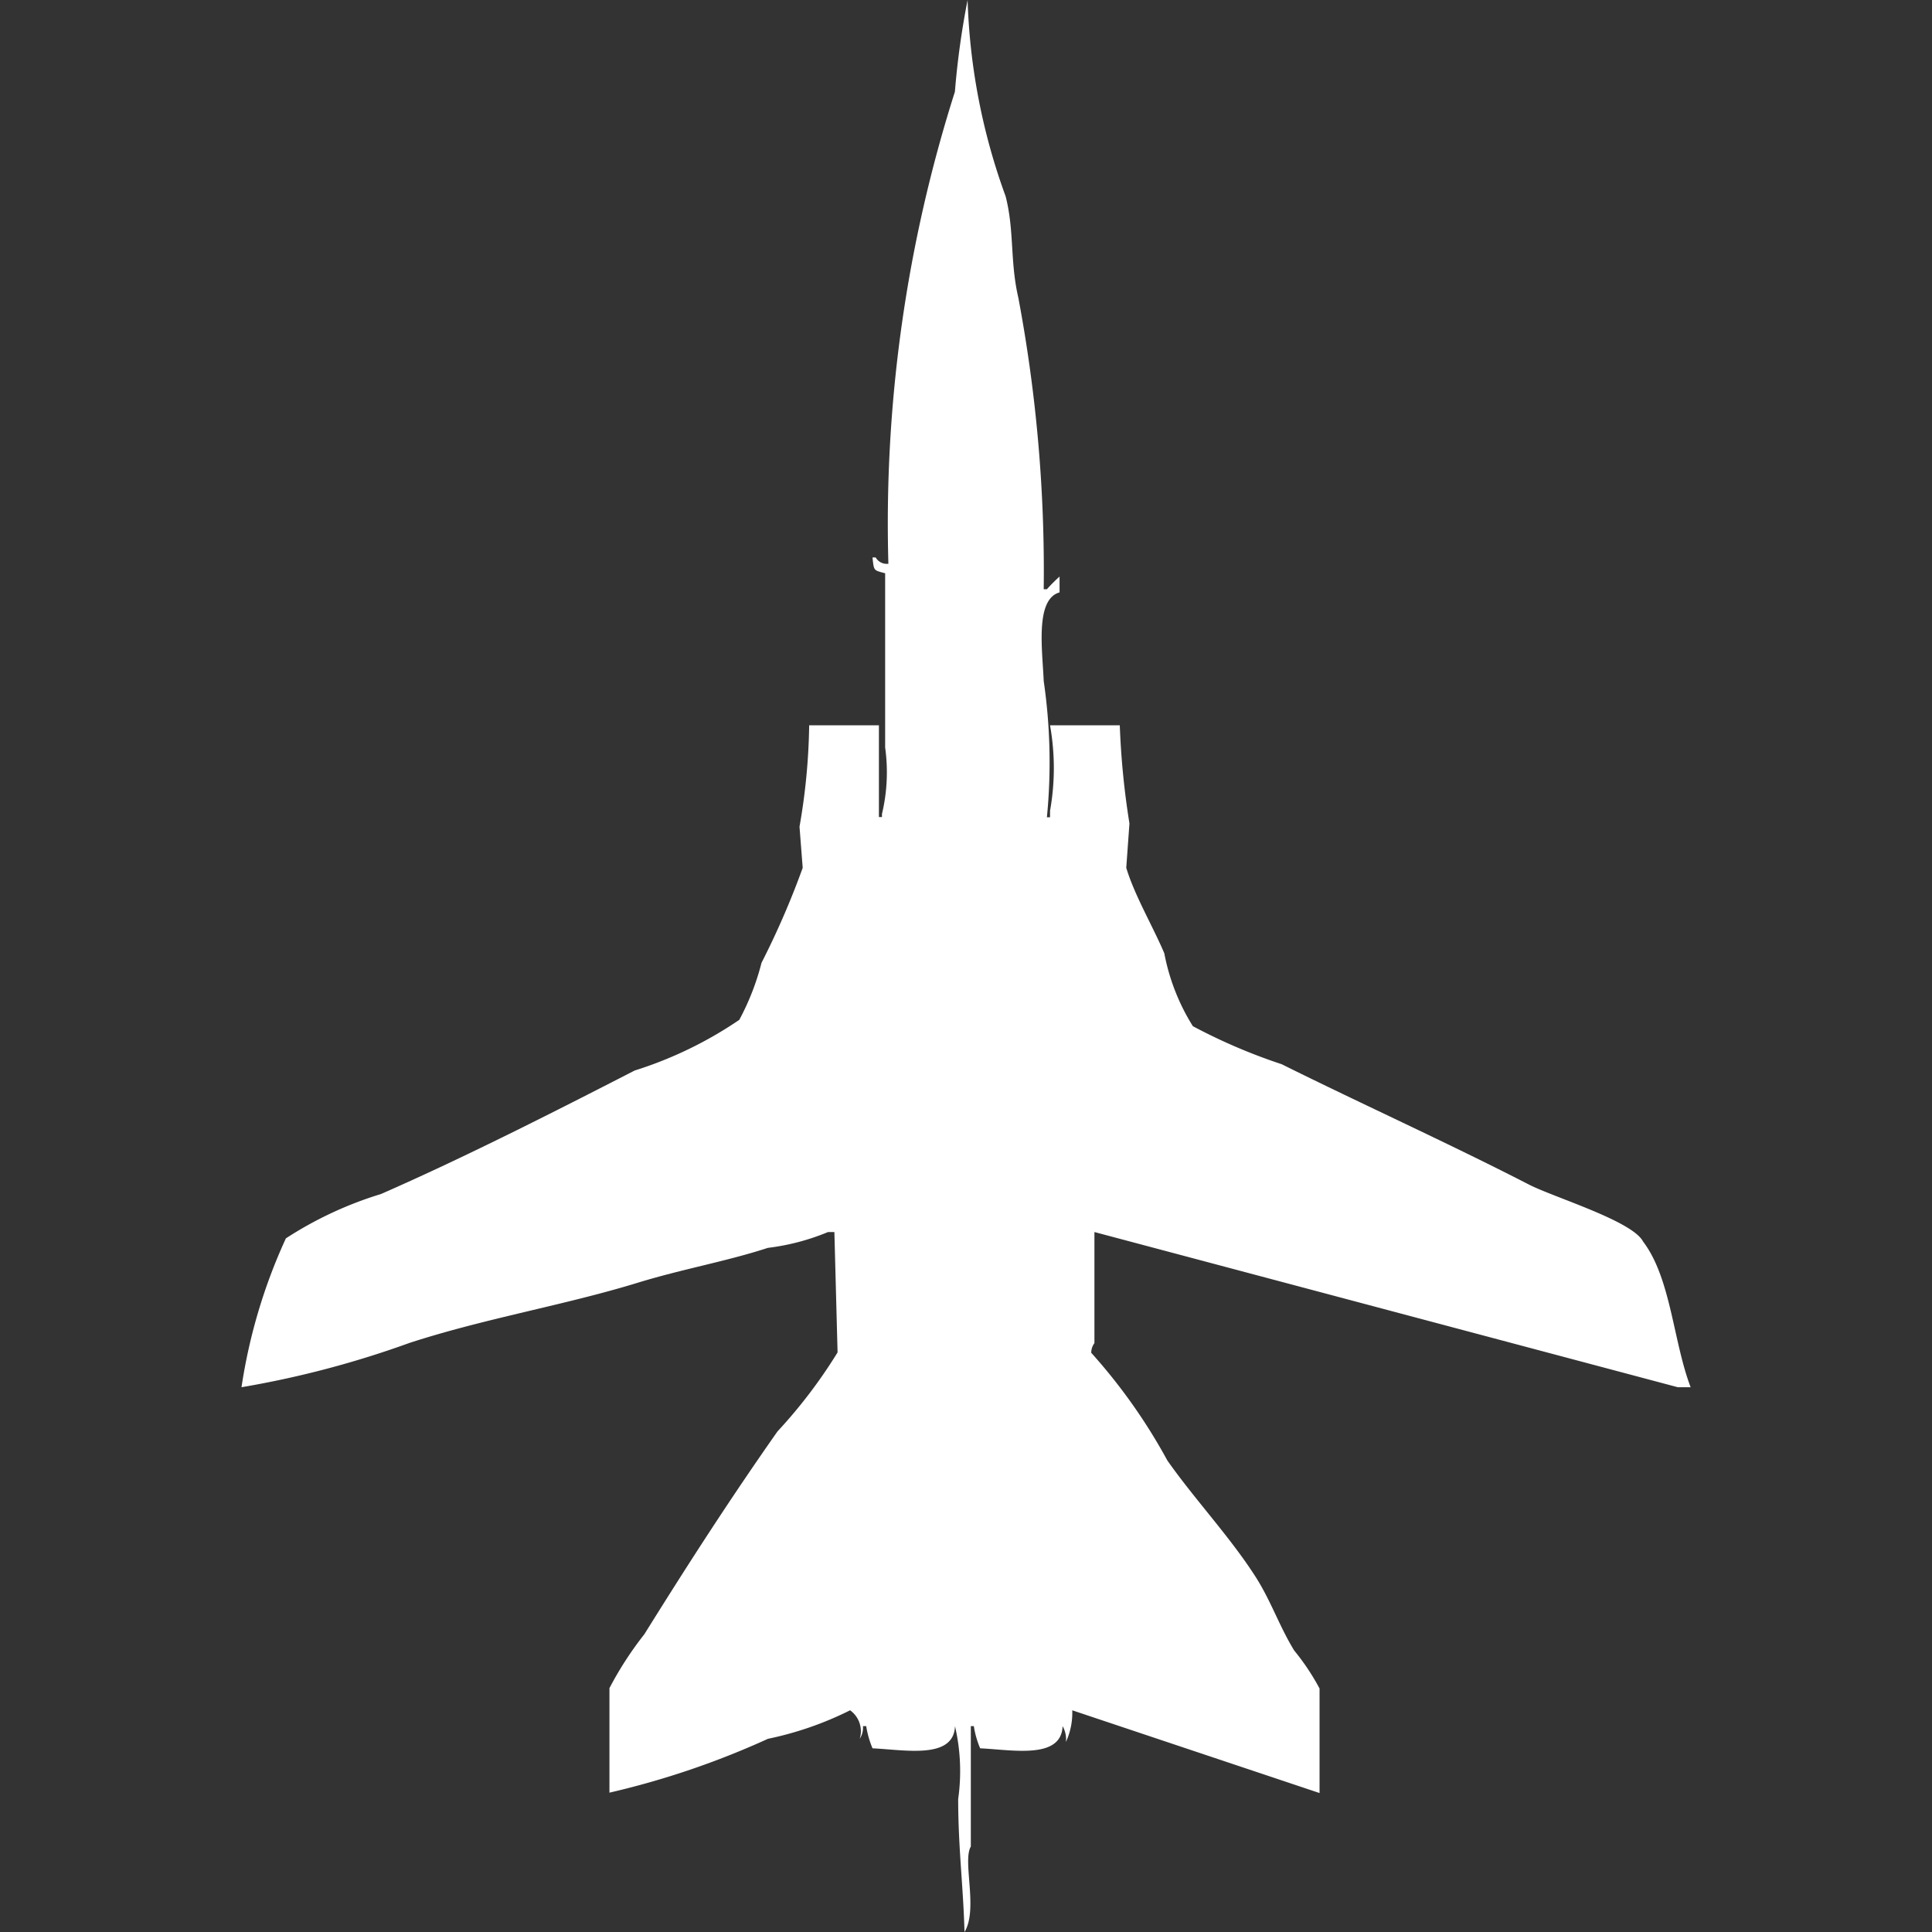 <svg width="40" height="40" viewBox="0 0 40 40" fill="#fff" xmlns="http://www.w3.org/2000/svg"><rect x="0" y="0" width="40" height="40" fill="#333333" stroke="none"/><path id="unit" fill-rule="evenodd" clip-rule="evenodd" d="M23.184,15.016a16.575,16.575,0,0,0,.2,2.033l-0.066.918c0.169,0.566.557,1.224,0.788,1.771a4.378,4.378,0,0,0,.591,1.508,11.667,11.667,0,0,0,1.838.787c1.67,0.83,3.458,1.637,5.12,2.492,0.515,0.265,2.143.752,2.363,1.18,0.577,0.756.625,2.076,0.985,3.016H34.737L22.659,25.508v2.3a0.335,0.335,0,0,0-.066.2,11.7,11.7,0,0,1,1.576,2.23c0.57,0.811,1.306,1.59,1.838,2.426,0.315,0.5.48,1.005,0.788,1.508a4.81,4.81,0,0,1,.525.787v2.164L22.2,35.41a1.454,1.454,0,0,1-.131.656A0.549,0.549,0,0,0,22,35.738c-0.027.692-1.03,0.491-1.707,0.459a1.922,1.922,0,0,1-.131-0.459H20.1V38.23c-0.178.3,0.156,1.3-.131,1.77-0.027-.971-0.13-1.731-0.131-2.754a4.106,4.106,0,0,0-.066-1.508c-0.027.692-1.03,0.491-1.707,0.459a1.922,1.922,0,0,1-.131-0.459H17.867A0.423,0.423,0,0,1,17.8,36a0.532,0.532,0,0,0-.2-0.59A6.938,6.938,0,0,1,15.9,36a17.279,17.279,0,0,1-3.282,1.115V34.951a7.156,7.156,0,0,1,.722-1.115c0.917-1.472,1.779-2.807,2.757-4.2A10.43,10.43,0,0,0,17.341,28l-0.066-2.492H17.144a4.735,4.735,0,0,1-1.247.328c-0.851.278-1.768,0.438-2.691,0.721-1.52.467-3.152,0.735-4.726,1.246A20.049,20.049,0,0,1,5,28.721a11.419,11.419,0,0,1,.919-3.082,7.77,7.77,0,0,1,1.969-.918c1.74-.763,3.56-1.688,5.252-2.557a8.227,8.227,0,0,0,2.166-1.049,5.179,5.179,0,0,0,.46-1.18,17.167,17.167,0,0,0,.853-1.967l-0.066-.852a13.065,13.065,0,0,0,.2-2.1h1.444v1.9H18.26V16.853a3.719,3.719,0,0,0,.066-1.377V11.869c-0.241-.066-0.231-0.043-0.262-0.328h0.066a0.263,0.263,0,0,0,.263.131A29.457,29.457,0,0,1,19.77,1.9,16.935,16.935,0,0,1,20.033,0a12.985,12.985,0,0,0,.788,4.066c0.183,0.719.087,1.342,0.263,2.1a30.55,30.55,0,0,1,.525,6.033h0.066a3.384,3.384,0,0,1,.262-0.262v0.328c-0.511.143-.354,1.2-0.328,1.836a11.663,11.663,0,0,1,.066,2.82H21.74V16.787a5.026,5.026,0,0,0,0-1.77h1.444Z"/></svg>